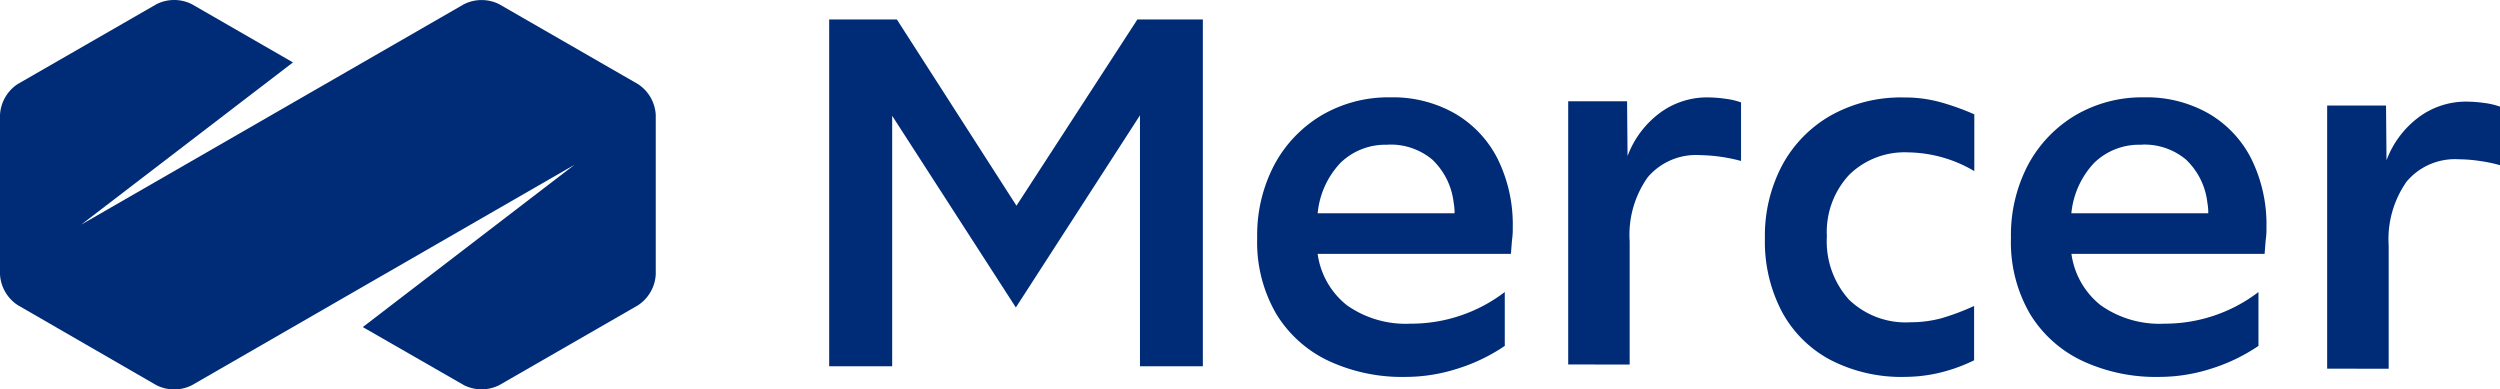 <svg id="Logo_White_20px" data-name="Logo_White 20px" xmlns="http://www.w3.org/2000/svg" width="128.413" height="20" viewBox="0 0 128.413 20">
  <path id="Path_23370" data-name="Path 23370" d="M100.183,33.36a8.954,8.954,0,0,1-3.914-.812,6.278,6.278,0,0,1-2.709-2.415,7.313,7.313,0,0,1-.984-3.913,7.746,7.746,0,0,1,.878-3.751,6.559,6.559,0,0,1,2.425-2.544A6.775,6.775,0,0,1,99.418,19a6.426,6.426,0,0,1,3.317.832,5.623,5.623,0,0,1,2.193,2.33,7.607,7.607,0,0,1,.775,3.523,3.82,3.82,0,0,1-.025.542c-.024.171-.038.45-.07.813H95.681a4.068,4.068,0,0,0,1.5,2.637,5.233,5.233,0,0,0,3.281.948A7.917,7.917,0,0,0,105.293,29v2.767a9.151,9.151,0,0,1-2.4,1.16,8.736,8.736,0,0,1-2.707.433m-.892-11.923a3.309,3.309,0,0,0-2.439.927,4.361,4.361,0,0,0-1.173,2.59h7.032a2.744,2.744,0,0,0-.046-.542,3.61,3.61,0,0,0-1.1-2.216,3.337,3.337,0,0,0-2.274-.767Z" transform="translate(-28 -14)" fill="#002c77"/>
  <path id="Path_23371" data-name="Path 23371" d="M108.551,32.937V19.42h3.024l.025,2.813a4.877,4.877,0,0,1,1.639-2.2,4.067,4.067,0,0,1,2.485-.813,6.84,6.84,0,0,1,.892.068,3.856,3.856,0,0,1,.813.189v3.008a8.616,8.616,0,0,0-2.111-.3,3.255,3.255,0,0,0-2.683,1.138,5.114,5.114,0,0,0-.927,3.292v6.328Z" transform="translate(-28 -14.217)" fill="#002c77"/>
  <path id="Path_23372" data-name="Path 23372" d="M125.827,33.36a7.945,7.945,0,0,1-3.794-.867,6.03,6.03,0,0,1-2.5-2.474,7.716,7.716,0,0,1-.878-3.762,7.731,7.731,0,0,1,.9-3.793,6.482,6.482,0,0,1,2.506-2.545,7.373,7.373,0,0,1,3.716-.913,6.913,6.913,0,0,1,1.945.257,13.04,13.04,0,0,1,1.689.61v2.916a6.844,6.844,0,0,0-3.4-.962,4.058,4.058,0,0,0-3.035,1.16,4.31,4.31,0,0,0-1.138,3.154,4.461,4.461,0,0,0,1.138,3.252,4.19,4.19,0,0,0,3.152,1.16,6.131,6.131,0,0,0,1.572-.2,12.237,12.237,0,0,0,1.7-.637v2.791a8.541,8.541,0,0,1-1.653.61,7.8,7.8,0,0,1-1.924.241" transform="translate(-28 -14)" fill="#002c77"/>
  <path id="Path_23373" data-name="Path 23373" d="M138.9,33.36a8.925,8.925,0,0,1-3.914-.812,6.278,6.278,0,0,1-2.709-2.415,7.313,7.313,0,0,1-.984-3.913,7.746,7.746,0,0,1,.878-3.751,6.559,6.559,0,0,1,2.425-2.544A6.775,6.775,0,0,1,138.132,19a6.426,6.426,0,0,1,3.317.832,5.623,5.623,0,0,1,2.193,2.33,7.607,7.607,0,0,1,.775,3.523,3.819,3.819,0,0,1-.025.542c-.024.171-.04.45-.07.813H134.4a4.068,4.068,0,0,0,1.5,2.637,5.233,5.233,0,0,0,3.281.948A7.917,7.917,0,0,0,144.007,29v2.767a9.151,9.151,0,0,1-2.4,1.16,8.736,8.736,0,0,1-2.707.433m-.892-11.923a3.309,3.309,0,0,0-2.439.927,4.385,4.385,0,0,0-1.173,2.59h7.032a2.744,2.744,0,0,0-.046-.542,3.6,3.6,0,0,0-1.1-2.216,3.318,3.318,0,0,0-2.271-.767Z" transform="translate(-28 -14)" fill="#002c77"/>
  <path id="Path_23374" data-name="Path 23374" d="M147.535,32.937V19.42h3.024l.025,2.813a4.877,4.877,0,0,1,1.639-2.2,4.067,4.067,0,0,1,2.485-.813,6.841,6.841,0,0,1,.892.068,3.855,3.855,0,0,1,.813.189v3.008a7.2,7.2,0,0,0-.984-.208,7.436,7.436,0,0,0-1.125-.095,3.247,3.247,0,0,0-2.682,1.138,5.137,5.137,0,0,0-.927,3.292v6.328Z" transform="translate(-28 -14)" fill="#002c77"/>
  <path id="Path_23375" data-name="Path 23375" d="M60.771,18.32l-7.123-4.1a2.017,2.017,0,0,0-1.822,0L32.174,25.536l10.874-8.33-5.19-2.989a2.019,2.019,0,0,0-1.823,0l-7.125,4.1A2.023,2.023,0,0,0,28,19.9v8.195a2.023,2.023,0,0,0,.91,1.577l7.125,4.114a2.025,2.025,0,0,0,1.823,0L57.51,22.463,46.635,30.8l5.191,2.981a2.023,2.023,0,0,0,1.822,0l7.123-4.1a2.029,2.029,0,0,0,.912-1.588V19.9a2.025,2.025,0,0,0-.912-1.58" transform="translate(-28 -14)" fill="#002c77"/>
  <path id="Path_23411" data-name="Path 23411" d="M70.591,32.937V15.122h3.477l6.143,9.566,6.211-9.566h3.363V32.937h-3.23V20.046l-6.376,9.869-6.352-9.844V32.937Z" transform="translate(-28 -14.122)" fill="#002c77"/>
</svg>
